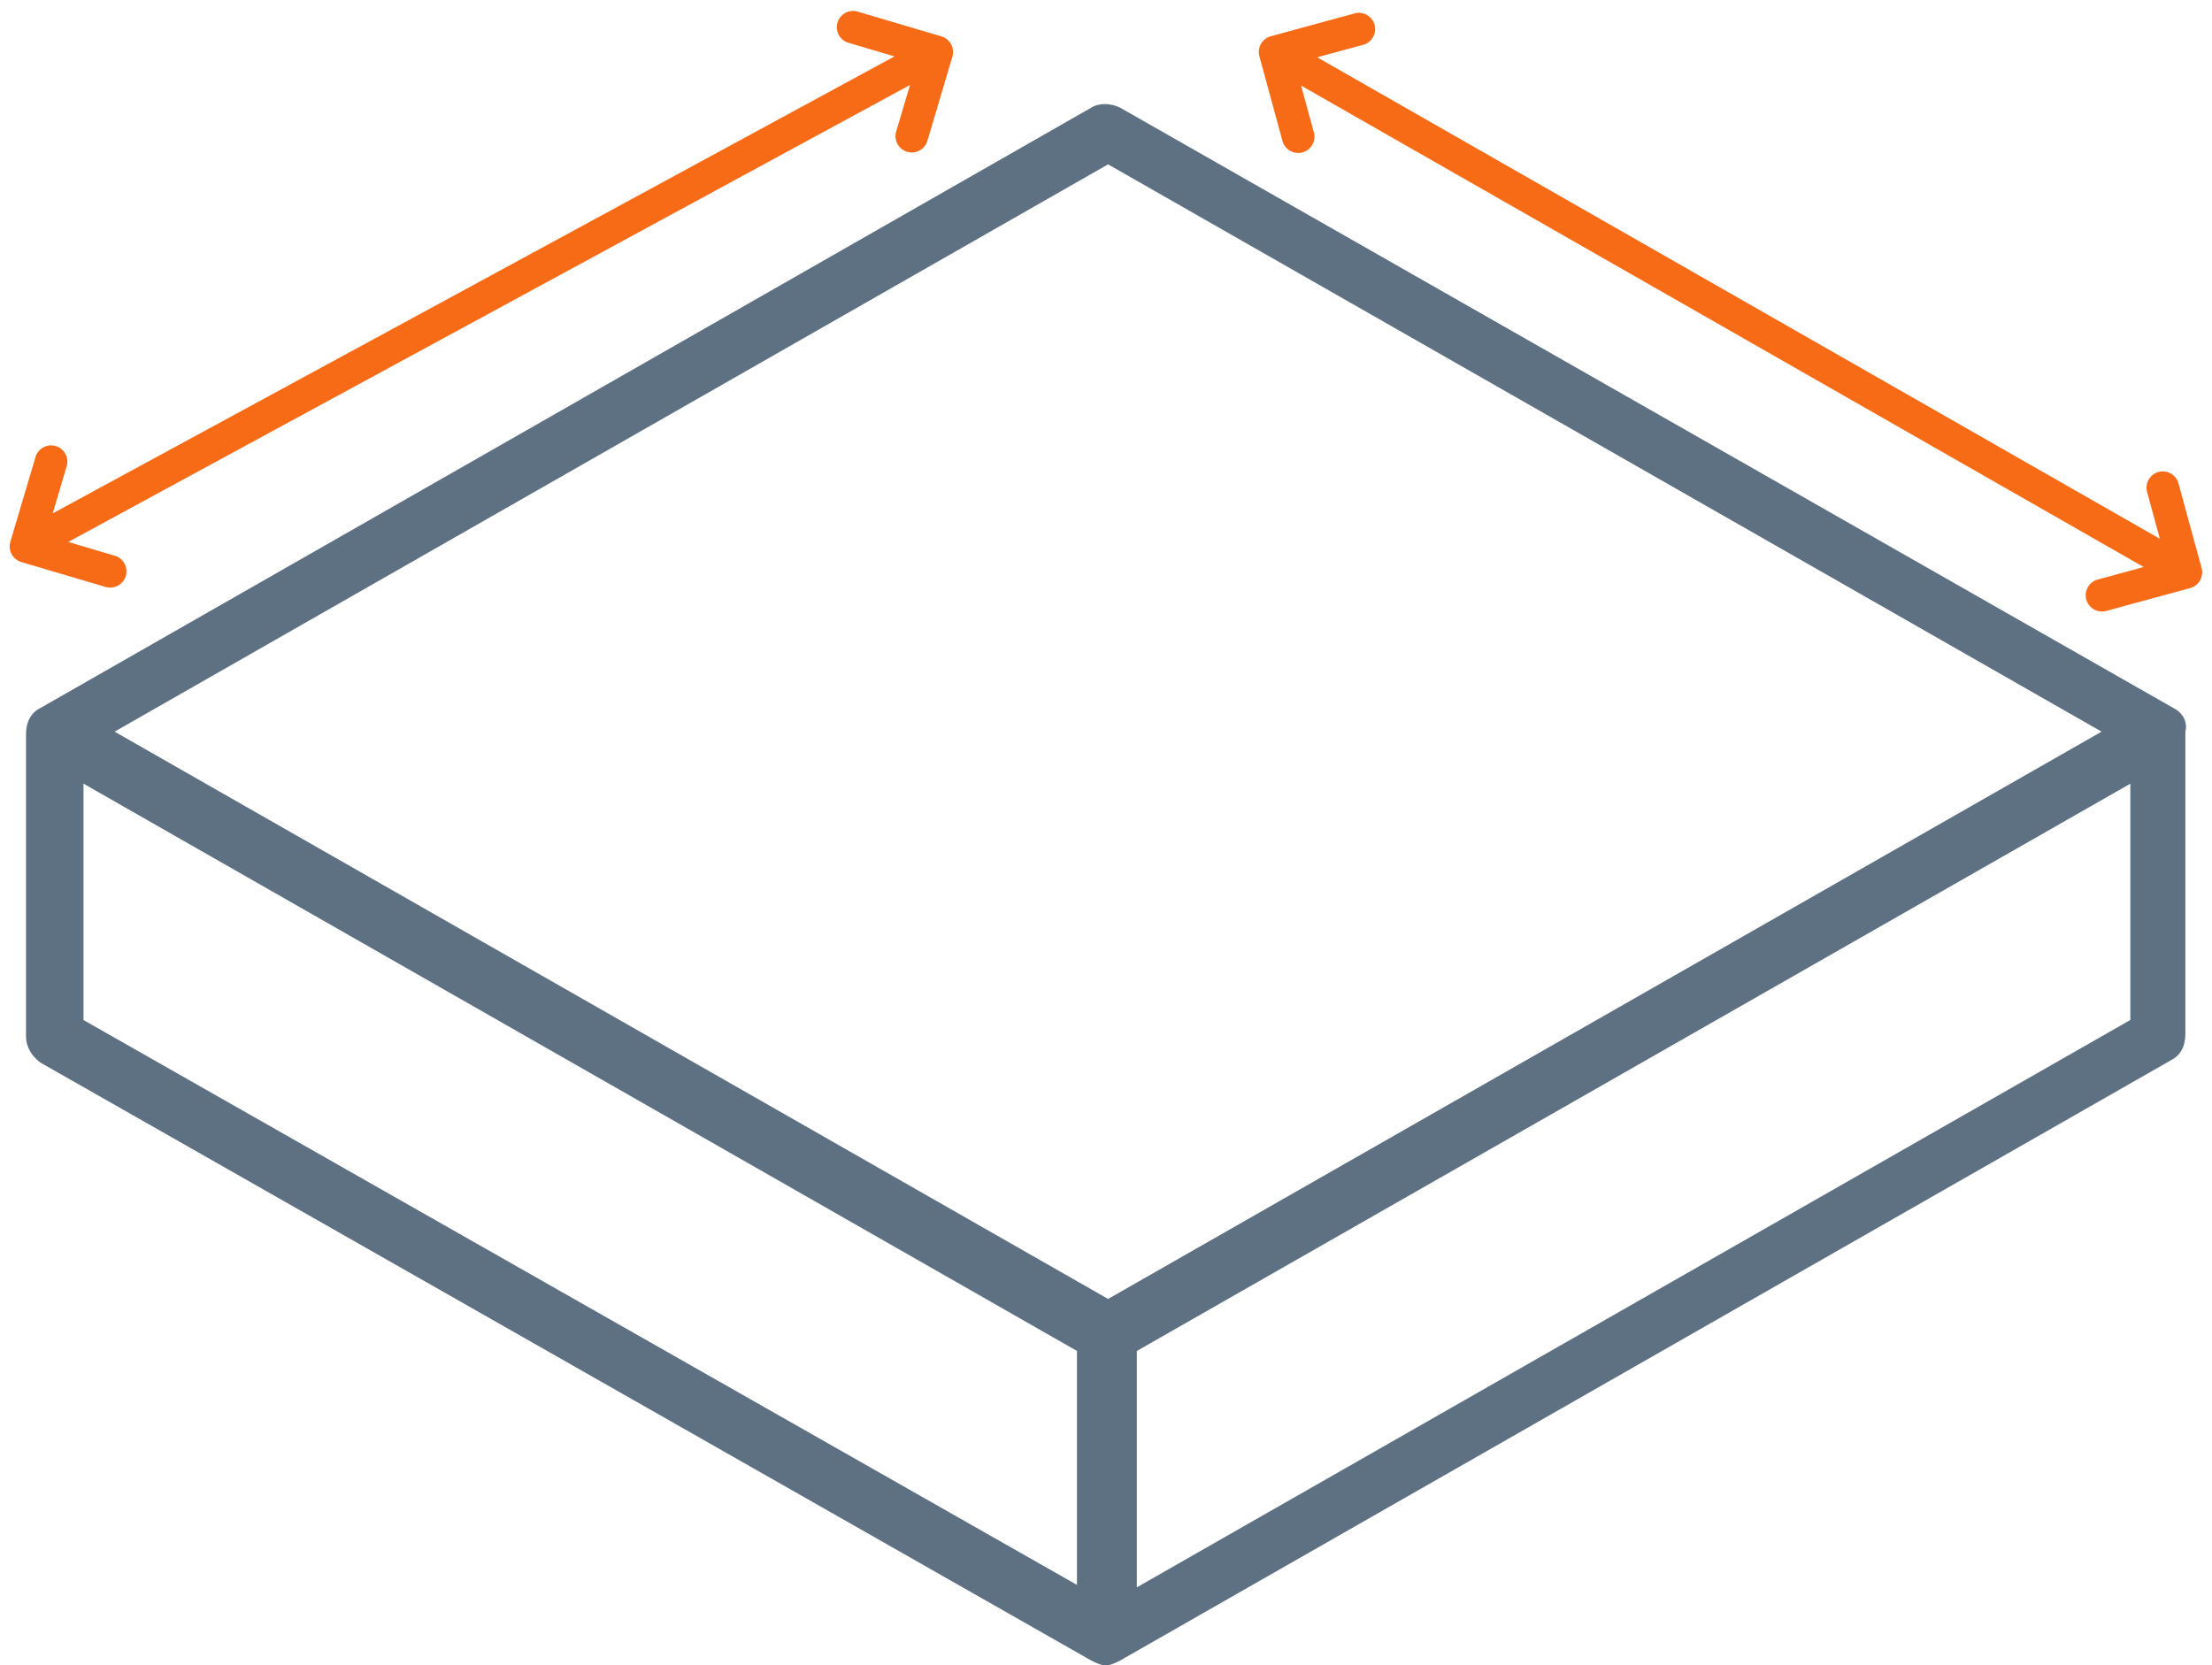 <svg width="85" height="64" viewBox="0 0 85 64" fill="none" xmlns="http://www.w3.org/2000/svg">
    <path d="M83.517 27.21 43.04 4.136c-.368-.181-.828-.181-1.104 0L1.552 27.21c-.368.181-.552.545-.552.999v11.628c0 .363.184.726.552.999l40.384 22.982c.184.091.368.182.552.182.184 0 .368-.09.552-.182l40.385-23.073c.368-.182.552-.545.552-1V28.119c.092-.363-.092-.727-.46-.908zM41.384 60.91 3.208 39.201v-9.084l38.176 21.801v8.993zM42.58 49.92 4.404 28.118 42.58 6.316l38.177 21.802L42.58 49.92zM81.86 39.2 43.685 61.003v-9.084l38.177-21.801V39.2z" fill="#5E7183"></path>
    <path d="m32.938.44 3.237.958c.33.099.52.447.422.778l-.96 3.236a.625.625 0 1 1-1.199-.356l.53-1.79L2.622 20.828l1.79.53a.625.625 0 1 1-.356 1.199L.82 21.6v-.001a.627.627 0 0 1-.422-.778l.96-3.235a.625.625 0 1 1 1.198.354l-.53 1.79L34.372 2.168l-1.788-.53A.625.625 0 0 1 32.938.44zM52.088.506a.626.626 0 0 1 .328 1.206l-1.8.49 32.38 18.504-.49-1.8a.625.625 0 1 1 1.206-.329l.889 3.255a.628.628 0 0 1-.44.769l-3.256.887a.626.626 0 0 1-.329-1.206l1.8-.491-32.38-18.503.492 1.8a.627.627 0 0 1-.438.768.627.627 0 0 1-.769-.439l-.887-3.255a.626.626 0 0 1 .438-.768l3.256-.888z" fill="#F86B16"></path>
</svg>

